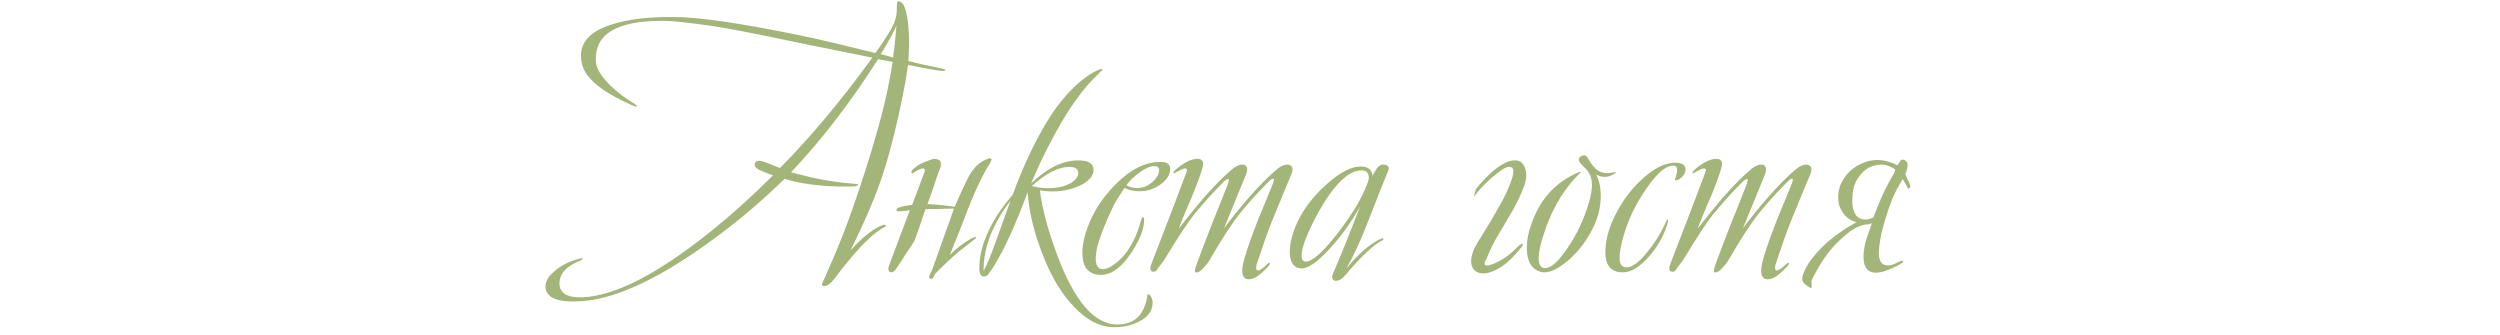 <?xml version="1.0" encoding="UTF-8"?> <svg xmlns="http://www.w3.org/2000/svg" width="313" height="42" viewBox="0 0 313 42" fill="none"><path d="M118.383 8.752C118.351 8.912 117.983 8.928 117.279 8.8C115.903 8.576 114.703 8.352 113.679 8.128C113.615 8.64 113.503 9.376 113.343 10.336C112.479 14.88 111.551 18.688 110.559 21.76C109.663 24.48 108.303 27.68 106.479 31.36C108.015 29.664 109.359 28.608 110.511 28.192C110.767 28.096 110.895 28.128 110.895 28.288C110.895 28.352 110.815 28.416 110.655 28.48C110.495 28.544 110.383 28.608 110.319 28.672C109.231 29.376 108.015 30.528 106.671 32.128C106.031 32.864 105.279 33.808 104.415 34.96C103.967 35.536 103.551 35.824 103.167 35.824C102.879 35.824 102.847 35.616 103.071 35.2C103.295 34.72 103.567 34.096 103.887 33.328C105.327 30.128 106.783 26.224 108.255 21.616C109.663 17.232 110.639 13.664 111.183 10.912C111.471 9.536 111.663 8.48 111.759 7.744C111.407 7.68 110.799 7.568 109.935 7.408C106.543 12.752 102.911 17.472 99.039 21.568C99.743 21.76 100.639 21.984 101.727 22.24C103.455 22.624 105.199 22.88 106.959 23.008C107.311 23.04 107.471 23.072 107.439 23.104C107.439 23.264 107.167 23.344 106.623 23.344C104.351 23.408 102.175 23.248 100.095 22.864C99.583 22.768 98.959 22.608 98.223 22.384C95.631 24.944 92.847 27.328 89.871 29.536C83.055 34.624 77.423 37.344 72.975 37.696C70.095 37.92 68.543 37.408 68.319 36.16C68.191 35.424 68.543 34.704 69.375 34C70.111 33.328 71.071 32.816 72.255 32.464C72.671 32.336 72.911 32.304 72.975 32.368C73.007 32.432 72.879 32.528 72.591 32.656C70.895 33.328 70.047 34.272 70.047 35.488C70.047 36.736 71.055 37.312 73.071 37.216C77.071 36.992 82.303 34.304 88.767 29.152C91.487 26.976 94.159 24.576 96.783 21.952C96.303 21.792 95.807 21.6 95.295 21.376C94.623 21.088 94.367 20.768 94.527 20.416C94.623 20.224 94.783 20.128 95.007 20.128C95.295 20.128 95.823 20.288 96.591 20.608C96.847 20.704 97.199 20.848 97.647 21.04C101.487 17.168 105.343 12.56 109.215 7.216L101.343 5.632C96.767 4.672 94.031 4.112 93.135 3.952C90.383 3.408 87.727 3.008 85.167 2.752C84.399 2.656 83.631 2.608 82.863 2.608C77.135 2.608 74.383 4.32 74.607 7.744C74.671 8.576 75.263 9.552 76.383 10.672C77.311 11.568 78.319 12.336 79.407 12.976C79.695 13.2 79.823 13.312 79.791 13.312C79.727 13.376 79.503 13.328 79.119 13.168C75.407 11.536 73.327 9.84 72.879 8.08C72.783 7.696 72.735 7.328 72.735 6.976C72.735 5.12 74.095 3.792 76.815 2.992C78.703 2.416 81.071 2.128 83.919 2.128C84.623 2.128 85.263 2.144 85.839 2.176C89.391 2.4 94.703 3.264 101.775 4.768C103.247 5.088 105.855 5.712 109.599 6.64C110.207 5.808 110.767 4.976 111.279 4.144C111.823 3.28 112.143 2.496 112.239 1.792C112.271 1.568 112.287 1.184 112.287 0.64C112.287 0.32 112.351 0.16 112.479 0.16C112.959 0.16 113.311 0.736 113.535 1.888C113.823 3.424 113.887 5.344 113.727 7.648C114.719 7.904 115.935 8.176 117.375 8.464C118.047 8.592 118.383 8.688 118.383 8.752ZM112.239 3.184C112.175 3.376 111.983 3.776 111.663 4.384C111.055 5.504 110.591 6.304 110.271 6.784C110.463 6.816 110.719 6.88 111.039 6.976C111.391 7.072 111.647 7.152 111.807 7.216C111.967 6.16 112.111 4.816 112.239 3.184ZM118.614 28.432L119.382 26.272L119.43 26.128H118.662C118.31 26.128 117.878 26.144 117.366 26.176C116.886 26.176 116.39 26.176 115.878 26.176C115.622 26.88 115.382 27.584 115.158 28.288C114.934 28.96 114.694 29.616 114.438 30.256C114.118 30.736 113.766 31.264 113.382 31.84C113.03 32.416 112.63 33.024 112.182 33.664C111.99 33.952 111.798 34.096 111.606 34.096C111.35 34.096 111.222 33.936 111.222 33.616C111.222 33.52 111.27 33.344 111.366 33.088L113.91 26.32C113.718 26.352 113.494 26.384 113.238 26.416C112.982 26.448 112.774 26.464 112.614 26.464C112.358 26.464 112.23 26.4 112.23 26.272C112.23 26.016 112.886 25.808 114.198 25.648L115.734 21.568C115.766 21.504 115.782 21.424 115.782 21.328C115.782 21.168 115.702 21.088 115.542 21.088C115.35 21.088 114.982 21.248 114.438 21.568C114.342 21.664 114.262 21.712 114.198 21.712C114.134 21.712 114.102 21.68 114.102 21.616C114.102 21.424 114.23 21.232 114.486 21.04C114.742 20.816 115.03 20.624 115.35 20.464C115.702 20.304 116.022 20.176 116.31 20.08C116.63 19.952 116.838 19.888 116.934 19.888C117.19 19.888 117.398 19.936 117.558 20.032C117.718 20.096 117.798 20.272 117.798 20.56C117.798 20.752 117.782 20.896 117.75 20.992C117.526 21.472 117.286 22.128 117.03 22.96C116.774 23.76 116.47 24.624 116.118 25.552C116.822 25.584 117.462 25.632 118.038 25.696C118.646 25.76 119.142 25.824 119.526 25.888C120.166 24.416 120.71 23.232 121.158 22.336C121.67 21.344 122.246 20.656 122.886 20.272C123.558 19.856 123.974 19.728 124.134 19.888C124.166 19.92 124.118 20.08 123.99 20.368C122.966 21.968 121.91 24.224 120.822 27.136C120.438 28.192 119.798 29.792 118.902 31.936C119.766 31.072 120.662 30.384 121.59 29.872C121.974 29.68 122.182 29.632 122.214 29.728C122.246 29.792 122.134 29.904 121.878 30.064C121.654 30.224 121.062 30.688 120.102 31.456C119.174 32.224 118.15 33.184 117.03 34.336C116.966 34.464 116.918 34.576 116.886 34.672C116.79 34.864 116.678 34.944 116.55 34.912C116.23 34.848 116.262 34.528 116.646 33.952C117.094 32.672 117.75 30.832 118.614 28.432ZM144.306 38.032C144.242 38.96 143.714 39.68 142.722 40.192C141.762 40.736 140.642 40.992 139.362 40.96C137.698 40.928 136.082 40.096 134.514 38.464C133.074 36.992 131.842 35.024 130.818 32.56C129.57 29.584 128.85 26.752 128.658 24.064C127.186 28.064 125.778 31.152 124.434 33.328C124.274 33.584 124.05 33.904 123.762 34.288C123.57 34.544 123.346 34.656 123.09 34.624C122.77 34.528 122.61 34.192 122.61 33.616C122.61 32.304 122.898 30.96 123.474 29.584C124.21 27.792 125.314 26.064 126.786 24.4C127.362 22.8 127.986 21.28 128.658 19.84C129.874 17.184 131.122 14.992 132.402 13.264C133.714 11.536 135.058 10.224 136.434 9.328C137.362 8.752 137.906 8.544 138.066 8.704L137.01 9.76C135.89 10.88 134.77 12.32 133.65 14.08C132.626 15.68 131.49 17.776 130.242 20.368C130.018 20.88 129.634 21.744 129.09 22.96C131.106 21.04 133.074 20.08 134.994 20.08C136.274 20.08 136.914 20.48 136.914 21.28C136.914 21.984 136.402 22.608 135.378 23.152C134.354 23.664 133.202 23.936 131.922 23.968C131.154 23.968 130.578 23.92 130.194 23.824C130.482 26.16 131.218 28.896 132.402 32.032C134.514 37.664 136.962 40.528 139.746 40.624C142.018 40.688 143.33 39.424 143.682 36.832L143.922 36.88C144.21 37.232 144.338 37.616 144.306 38.032ZM134.994 21.664C134.994 21.152 134.626 20.896 133.89 20.896C132.514 20.896 130.946 21.696 129.186 23.296C130.018 23.52 130.93 23.6 131.922 23.536C132.754 23.472 133.474 23.264 134.082 22.912C134.69 22.528 134.994 22.112 134.994 21.664ZM126.498 25.168C125.506 26.416 124.69 27.808 124.05 29.344C123.442 30.848 123.138 32.368 123.138 33.904C123.554 33.232 124.162 31.744 124.962 29.44C125.474 28.032 125.986 26.608 126.498 25.168ZM146.5 21.136C146.5 21.776 146.196 22.352 145.588 22.864C144.596 23.696 143.46 24.048 142.18 23.92C141.668 23.856 141.204 23.728 140.788 23.536C140.212 24.368 139.764 25.088 139.444 25.696C138.516 27.584 137.844 29.264 137.428 30.736C137.268 31.376 137.188 31.92 137.188 32.368C137.188 33.104 137.396 33.536 137.812 33.664C138.292 33.792 138.9 33.568 139.636 32.992C140.404 32.416 141.044 31.68 141.556 30.784C142.1 29.888 142.516 28.88 142.804 27.76C142.9 27.376 142.996 27.184 143.092 27.184C143.22 27.184 143.268 27.36 143.236 27.712C143.204 28.608 142.82 29.68 142.084 30.928C140.58 33.488 139.012 34.64 137.38 34.384C136.132 34.192 135.508 33.28 135.508 31.648C135.508 31.072 135.588 30.464 135.748 29.824C136.228 27.936 137.076 26.208 138.292 24.64C140.628 21.696 142.98 20.24 145.348 20.272C146.116 20.272 146.5 20.56 146.5 21.136ZM145.108 21.28C145.108 20.96 144.916 20.8 144.532 20.8C143.988 20.8 143.316 21.104 142.516 21.712C141.844 22.224 141.348 22.72 141.028 23.2C141.444 23.424 141.876 23.536 142.324 23.536C142.996 23.568 143.636 23.328 144.244 22.816C144.852 22.272 145.14 21.76 145.108 21.28ZM161.645 21.904C161.101 23.184 160.269 25.2 159.149 27.952C158.701 29.072 158.093 30.8 157.325 33.136C157.229 33.552 157.261 33.792 157.421 33.856C157.677 33.888 158.045 33.664 158.525 33.184C158.749 32.96 158.893 32.864 158.957 32.896C159.053 32.992 158.989 33.152 158.765 33.376C157.709 34.528 156.861 35.056 156.221 34.96C155.677 34.896 155.453 34.416 155.549 33.52C155.677 32.528 156.317 30.56 157.469 27.616C157.853 26.656 158.477 25.136 159.341 23.056C159.501 22.64 159.533 22.416 159.437 22.384C159.341 22.32 159.133 22.448 158.813 22.768C157.373 24.208 156.173 25.536 155.213 26.752C154.253 27.936 152.957 29.936 151.325 32.752C151.229 32.912 150.989 33.2 150.605 33.616C150.253 34 149.949 34.16 149.693 34.096C149.533 34.032 149.597 33.632 149.885 32.896C150.269 31.84 150.941 30.08 151.901 27.616C152.317 26.624 152.925 25.104 153.725 23.056C153.853 22.672 153.885 22.464 153.821 22.432C153.693 22.368 153.485 22.48 153.197 22.768C151.885 24.08 150.669 25.424 149.549 26.8C148.781 27.728 147.517 29.648 145.757 32.56C145.597 32.752 145.341 33.088 144.989 33.568C144.797 33.952 144.557 34.096 144.269 34C143.981 33.872 143.949 33.536 144.173 32.992C144.525 32.096 145.309 30.064 146.525 26.896L148.541 21.568C148.669 21.248 148.605 21.088 148.349 21.088C148.189 21.088 147.821 21.248 147.245 21.568C147.053 21.696 146.941 21.728 146.909 21.664C146.877 21.6 146.941 21.488 147.101 21.328C148.061 20.464 148.941 19.984 149.741 19.888C150.157 19.856 150.429 19.952 150.557 20.176C150.653 20.368 150.653 20.64 150.557 20.992C150.333 21.792 149.901 22.976 149.261 24.544C148.397 26.528 147.837 27.888 147.581 28.624C148.509 27.408 149.533 26.144 150.653 24.832C151.997 23.296 153.181 22.096 154.205 21.232C154.877 20.688 155.421 20.496 155.837 20.656C156.189 20.816 156.237 21.232 155.981 21.904C155.725 22.544 154.813 24.768 153.245 28.576C154.237 27.264 155.245 26.016 156.269 24.832C157.581 23.328 158.765 22.128 159.821 21.232C160.493 20.688 161.037 20.496 161.453 20.656C161.869 20.816 161.933 21.232 161.645 21.904ZM173.815 21.328C173.239 22.736 172.359 24.96 171.175 28C170.439 29.92 169.575 31.792 168.583 33.616C169.415 32.56 170.279 31.68 171.175 30.976C171.911 30.4 172.471 30.048 172.855 29.92C173.047 29.824 173.159 29.808 173.191 29.872C173.255 29.968 173.175 30.064 172.951 30.16C172.439 30.416 171.767 30.944 170.935 31.744C170.103 32.544 169.303 33.408 168.535 34.336C168.023 34.944 167.575 35.216 167.191 35.152C166.743 35.088 166.663 34.736 166.951 34.096C167.719 32.368 168.823 29.632 170.263 25.888C169.079 28 167.719 29.856 166.183 31.456C164.775 32.928 163.687 33.648 162.919 33.616C161.959 33.552 161.479 32.848 161.479 31.504C161.479 30.448 161.799 29.216 162.439 27.808C163.175 26.208 164.327 24.688 165.895 23.248C167.687 21.584 169.223 20.784 170.503 20.848C171.303 20.88 171.751 21.264 171.847 22C172.071 21.584 172.247 21.28 172.375 21.088C172.663 20.704 172.983 20.544 173.335 20.608C173.815 20.704 173.975 20.944 173.815 21.328ZM171.271 22.768C171.335 22.576 171.367 22.4 171.367 22.24C171.367 21.632 171.047 21.328 170.407 21.328C169.383 21.328 168.231 22.112 166.951 23.68C165.831 25.12 164.775 26.944 163.783 29.152C163.239 30.368 162.967 31.328 162.967 32.032C162.967 32.48 163.127 32.72 163.447 32.752C164.087 32.784 165.063 32.048 166.375 30.544C167.495 29.264 168.599 27.76 169.687 26.032C170.327 24.976 170.855 23.888 171.271 22.768ZM184.758 23.728C185.27 23.056 185.83 22.432 186.438 21.856C187.046 21.28 187.638 20.832 188.214 20.512C188.79 20.192 189.302 20.048 189.75 20.08C190.23 20.08 190.598 20.336 190.854 20.848C191.174 21.488 191.174 22.272 190.854 23.2C190.534 24.096 190.086 25.072 189.51 26.128C188.934 27.152 188.31 28.208 187.638 29.296C186.998 30.384 186.486 31.424 186.102 32.416C185.846 32.8 185.798 33.056 185.958 33.184C186.118 33.28 186.406 33.248 186.822 33.088C187.27 32.928 187.798 32.656 188.406 32.272C189.014 31.856 189.606 31.344 190.182 30.736C190.438 30.576 190.582 30.496 190.614 30.496L190.662 30.544C190.694 30.608 190.63 30.752 190.47 30.976C189.414 32.288 188.438 33.184 187.542 33.664C186.646 34.144 185.91 34.32 185.334 34.192C184.758 34.096 184.39 33.744 184.23 33.136C184.102 32.496 184.262 31.744 184.71 30.88C184.806 30.688 185.03 30.304 185.382 29.728C185.766 29.12 186.182 28.448 186.63 27.712C187.078 26.944 187.526 26.16 187.974 25.36C188.422 24.528 188.774 23.776 189.03 23.104C189.318 22.432 189.462 21.888 189.462 21.472C189.494 21.056 189.286 20.864 188.838 20.896C188.678 20.896 188.406 21.024 188.022 21.28C187.638 21.536 187.222 21.856 186.774 22.24C186.358 22.592 185.942 22.992 185.526 23.44C185.11 23.888 184.774 24.304 184.518 24.688L184.758 23.728ZM202.289 21.568C202.321 21.632 202.177 21.744 201.857 21.904C201.537 22.064 201.217 22.144 200.897 22.144C200.545 22.144 200.193 22.048 199.841 21.856C200.225 22.592 200.417 23.488 200.417 24.544C200.417 25.728 200.161 26.912 199.649 28.096C198.849 29.888 197.745 31.392 196.337 32.608C194.929 33.792 193.793 34.272 192.929 34.048C191.745 33.728 191.153 32.704 191.153 30.976C191.153 30.08 191.345 29.104 191.729 28.048C192.721 25.168 194.481 23.104 197.009 21.856C197.585 21.568 197.905 21.456 197.969 21.52L197.393 22.096C195.441 24.144 194.001 26.768 193.073 29.968C192.785 30.96 192.641 31.744 192.641 32.32C192.641 33.152 192.913 33.568 193.457 33.568C194.193 33.568 195.121 32.736 196.241 31.072C197.489 29.248 198.401 27.28 198.977 25.168C199.201 24.368 199.313 23.696 199.313 23.152C199.313 22.288 199.025 21.584 198.449 21.04C198.033 20.656 197.793 20.384 197.729 20.224C197.601 19.904 197.713 19.664 198.065 19.504C198.385 19.344 198.657 19.488 198.881 19.936C199.105 20.352 199.393 20.736 199.745 21.088C200.001 21.376 200.385 21.568 200.897 21.664C201.185 21.696 201.489 21.68 201.809 21.616C202.129 21.552 202.289 21.536 202.289 21.568ZM211.025 21.136C211.057 21.616 210.801 22.048 210.257 22.432C209.937 22.592 209.761 22.624 209.729 22.528C209.697 22.496 209.729 22.352 209.825 22.096C209.921 21.808 209.969 21.536 209.969 21.28C209.969 20.96 209.857 20.784 209.633 20.752C208.705 20.624 207.553 21.552 206.177 23.536C204.801 25.488 203.809 27.568 203.201 29.776C202.913 30.864 202.769 31.696 202.769 32.272C202.769 33.072 203.057 33.472 203.633 33.472C204.369 33.472 205.265 32.8 206.321 31.456C207.089 30.528 207.729 29.536 208.241 28.48C208.593 27.776 208.753 27.424 208.721 27.424C208.913 27.456 208.849 27.888 208.529 28.72C207.921 30.288 207.009 31.648 205.793 32.8C204.897 33.664 204.017 34.096 203.153 34.096C201.745 34.096 201.025 33.296 200.993 31.696C200.961 30.256 201.361 28.688 202.193 26.992C203.121 25.136 204.289 23.584 205.697 22.336C207.105 21.056 208.433 20.4 209.681 20.368C210.545 20.368 210.993 20.624 211.025 21.136ZM226.614 21.904C226.07 23.184 225.238 25.2 224.118 27.952C223.67 29.072 223.062 30.8 222.294 33.136C222.198 33.552 222.23 33.792 222.39 33.856C222.646 33.888 223.014 33.664 223.494 33.184C223.718 32.96 223.862 32.864 223.926 32.896C224.022 32.992 223.958 33.152 223.734 33.376C222.678 34.528 221.83 35.056 221.19 34.96C220.646 34.896 220.422 34.416 220.518 33.52C220.646 32.528 221.286 30.56 222.438 27.616C222.822 26.656 223.446 25.136 224.31 23.056C224.47 22.64 224.502 22.416 224.406 22.384C224.31 22.32 224.102 22.448 223.782 22.768C222.342 24.208 221.142 25.536 220.182 26.752C219.222 27.936 217.926 29.936 216.294 32.752C216.198 32.912 215.958 33.2 215.574 33.616C215.222 34 214.918 34.16 214.662 34.096C214.502 34.032 214.566 33.632 214.854 32.896C215.238 31.84 215.91 30.08 216.87 27.616C217.286 26.624 217.894 25.104 218.694 23.056C218.822 22.672 218.854 22.464 218.79 22.432C218.662 22.368 218.454 22.48 218.166 22.768C216.854 24.08 215.638 25.424 214.518 26.8C213.75 27.728 212.486 29.648 210.726 32.56C210.566 32.752 210.31 33.088 209.958 33.568C209.766 33.952 209.526 34.096 209.238 34C208.95 33.872 208.918 33.536 209.142 32.992C209.494 32.096 210.278 30.064 211.494 26.896L213.51 21.568C213.638 21.248 213.574 21.088 213.318 21.088C213.158 21.088 212.79 21.248 212.214 21.568C212.022 21.696 211.91 21.728 211.878 21.664C211.846 21.6 211.91 21.488 212.07 21.328C213.03 20.464 213.91 19.984 214.71 19.888C215.126 19.856 215.398 19.952 215.526 20.176C215.622 20.368 215.622 20.64 215.526 20.992C215.302 21.792 214.87 22.976 214.23 24.544C213.366 26.528 212.806 27.888 212.55 28.624C213.478 27.408 214.502 26.144 215.622 24.832C216.966 23.296 218.15 22.096 219.174 21.232C219.846 20.688 220.39 20.496 220.806 20.656C221.158 20.816 221.206 21.232 220.95 21.904C220.694 22.544 219.782 24.768 218.214 28.576C219.206 27.264 220.214 26.016 221.238 24.832C222.55 23.328 223.734 22.128 224.79 21.232C225.462 20.688 226.006 20.496 226.422 20.656C226.838 20.816 226.902 21.232 226.614 21.904ZM226.783 35.248C226.815 35.408 226.831 35.552 226.831 35.68C226.831 35.936 226.799 36.064 226.735 36.064C226.639 36.064 226.431 35.936 226.111 35.68C225.791 35.456 225.631 35.2 225.631 34.912C225.631 34.624 225.759 34.224 226.015 33.712C226.271 33.168 226.671 32.576 227.215 31.936C227.759 31.264 228.463 30.576 229.327 29.872C230.191 29.168 231.231 28.48 232.447 27.808C232.255 27.776 232.031 27.696 231.775 27.568C231.519 27.44 231.263 27.248 231.007 26.992C230.783 26.736 230.575 26.416 230.383 26.032C230.223 25.648 230.143 25.184 230.143 24.64C230.143 24.032 230.271 23.456 230.527 22.912C230.815 22.336 231.183 21.84 231.631 21.424C232.111 20.976 232.639 20.64 233.215 20.416C233.791 20.16 234.399 20.032 235.039 20.032C235.839 20.032 236.687 20.256 237.583 20.704C237.839 20.224 238.015 19.984 238.111 19.984C238.591 19.984 238.831 20.24 238.831 20.752C238.799 21.104 238.703 21.456 238.543 21.808C238.575 21.872 238.623 21.984 238.687 22.144C238.751 22.272 238.815 22.416 238.879 22.576C238.975 22.736 239.039 22.88 239.071 23.008C239.135 23.136 239.167 23.216 239.167 23.248C239.167 23.408 239.119 23.52 239.023 23.584C238.927 23.616 238.863 23.632 238.831 23.632C238.895 23.632 238.831 23.472 238.639 23.152C238.479 22.832 238.335 22.592 238.207 22.432C237.727 23.2 237.295 24.032 236.911 24.928C236.559 25.824 236.255 26.704 235.999 27.568C235.743 28.4 235.551 29.184 235.423 29.92C235.295 30.656 235.231 31.248 235.231 31.696C235.231 32.72 235.615 33.232 236.383 33.232C236.703 33.232 237.039 33.136 237.391 32.944C237.743 32.752 237.999 32.656 238.159 32.656C238.255 32.656 238.303 32.688 238.303 32.752C238.303 32.816 238.159 32.928 237.871 33.088C237.615 33.248 237.295 33.408 236.911 33.568C236.559 33.728 236.191 33.872 235.807 34C235.423 34.096 235.119 34.144 234.895 34.144C233.839 34.144 233.311 33.488 233.311 32.176C233.311 31.696 233.375 31.152 233.503 30.544C233.663 29.904 233.951 29.04 234.367 27.952C234.175 28.016 233.999 28.064 233.839 28.096C233.679 28.096 233.519 28.112 233.359 28.144C232.591 28.336 231.839 28.752 231.103 29.392C230.367 30 229.695 30.672 229.087 31.408C228.511 32.144 228.015 32.88 227.599 33.616C227.183 34.32 226.911 34.864 226.783 35.248ZM237.103 21.76C237.167 21.632 237.199 21.552 237.199 21.52C237.199 21.456 237.231 21.36 237.295 21.232C237.103 21.072 236.847 20.928 236.527 20.8C236.239 20.672 235.919 20.608 235.567 20.608C235.215 20.608 234.831 20.672 234.415 20.8C234.031 20.928 233.663 21.152 233.311 21.472C232.959 21.792 232.639 22.224 232.351 22.768C232.095 23.28 231.951 23.92 231.919 24.688C231.887 25.136 231.903 25.568 231.967 25.984C232.063 26.368 232.207 26.704 232.399 26.992C232.623 27.248 232.911 27.408 233.263 27.472C233.615 27.536 234.047 27.456 234.559 27.232C234.847 26.432 235.199 25.552 235.615 24.592C236.063 23.6 236.559 22.656 237.103 21.76Z" fill="#A4B57A"></path></svg> 